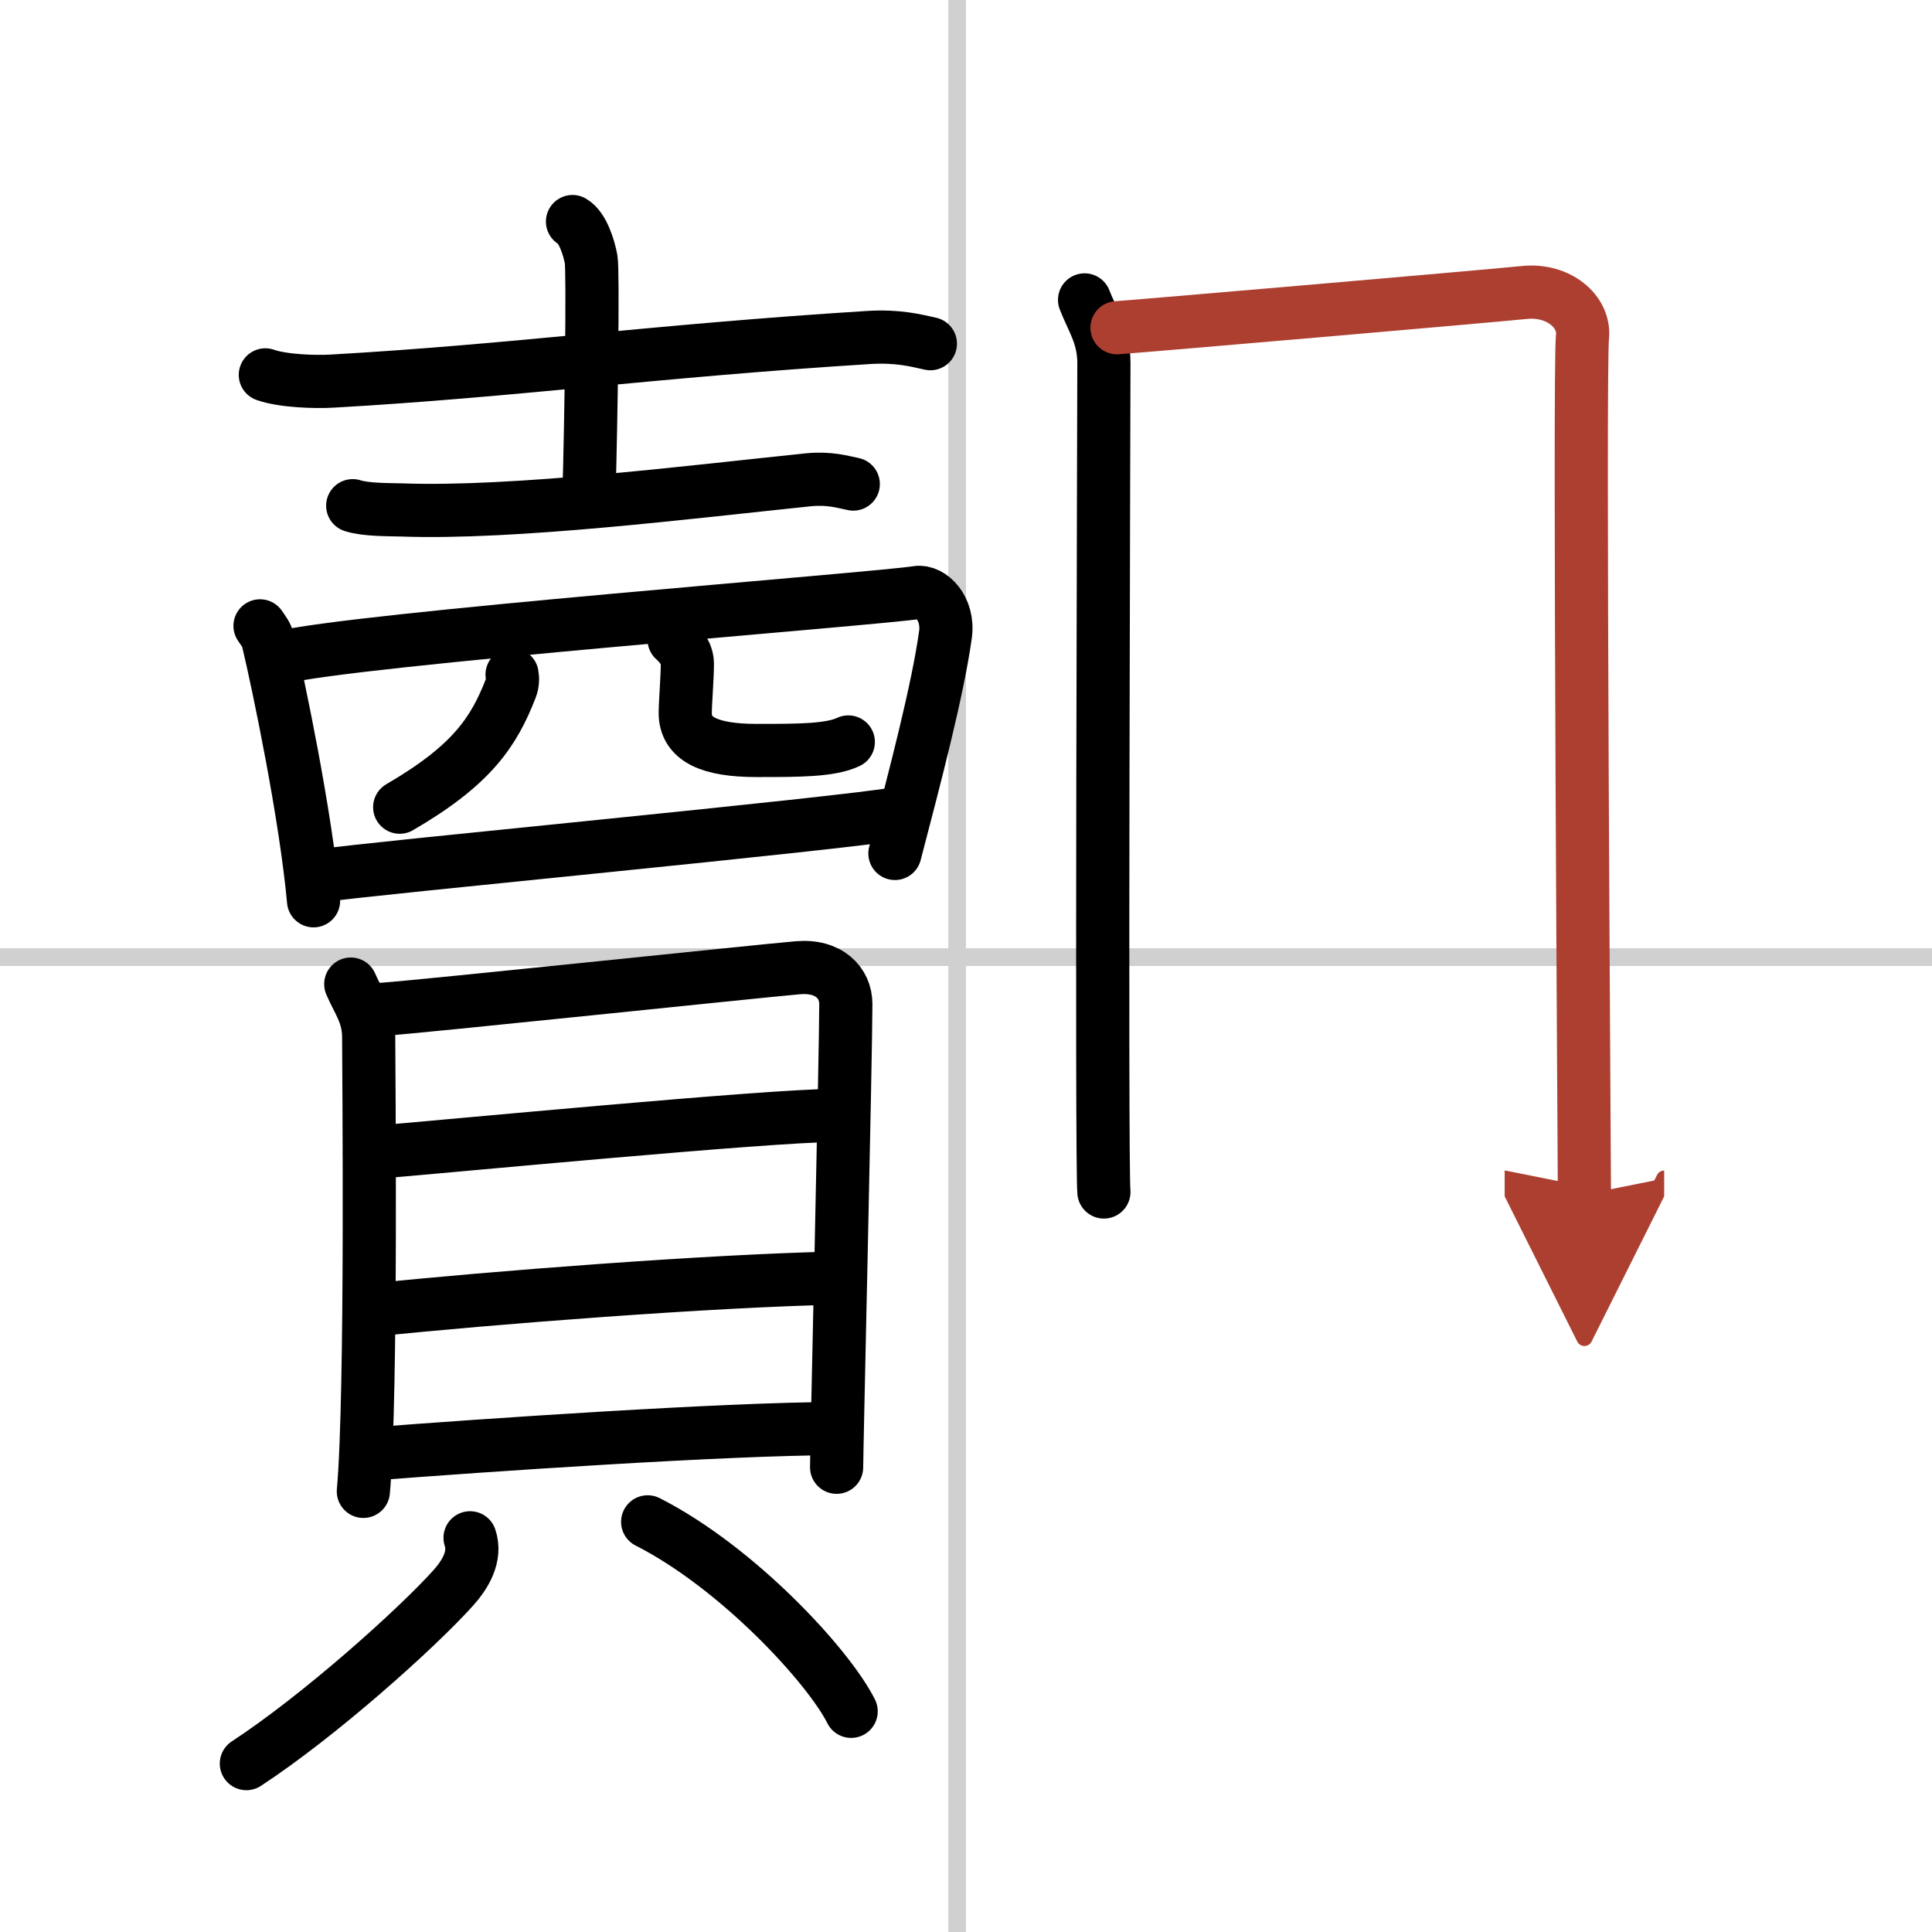 <svg width="400" height="400" viewBox="0 0 109 109" xmlns="http://www.w3.org/2000/svg"><defs><marker id="a" markerWidth="4" orient="auto" refX="1" refY="5" viewBox="0 0 10 10"><polyline points="0 0 10 5 0 10 1 5" fill="#ad3f31" stroke="#ad3f31"/></marker></defs><g fill="none" stroke="#000" stroke-linecap="round" stroke-linejoin="round" stroke-width="3"><rect width="100%" height="100%" fill="#fff" stroke="#fff"/><line x1="54" x2="54" y2="109" stroke="#d0d0d0" stroke-width="1"/><line x2="109" y1="54" y2="54" stroke="#d0d0d0" stroke-width="1"/><path d="m14.97 21.15c0.99 0.35 2.81 0.41 3.8 0.35 10.33-0.59 18.13-1.7 30.25-2.46 1.65-0.1 2.65 0.17 3.47 0.35"/><path d="m32.3 12.5c0.58 0.33 0.93 1.48 1.05 2.13 0.12 0.66 0 9.16-0.12 13.26"/><path d="M19.9,28.53c0.73,0.24,2.05,0.22,2.78,0.24C29,29,39,27.75,45.6,27.07c1.2-0.12,1.94,0.12,2.54,0.24"/><path d="m14.67 35.31c0.18 0.27 0.37 0.49 0.45 0.82 0.63 2.65 2.14 9.94 2.57 14.69"/><path d="m15.79 37.11c3.98-1.04 33.83-3.33 35.94-3.68 0.77-0.13 1.82 0.89 1.61 2.38-0.43 3.1-1.69 7.91-2.85 12.34"/><path d="m28.89 38.06c0.04 0.19 0.04 0.49-0.07 0.77-0.96 2.46-2.18 4.33-6.27 6.71"/><path d="m38.03 36.08c0.41 0.37 0.75 0.81 0.75 1.38 0 0.77-0.12 2.21-0.12 2.76 0 1.5 1.39 2.12 4.03 2.12 2.39 0 4.16 0 5.17-0.48"/><path d="m18.25 49.39c2.49-0.39 29.13-2.9 32.54-3.51"/><path d="m19.79 55.52c0.41 0.97 1.01 1.7 1.01 2.99 0 1.3 0.19 20.2-0.3 25.63"/><path d="m21.5 56.95c2.33-0.16 21.37-2.17 23.5-2.35 1.77-0.16 2.72 0.86 2.72 2.04 0 2.86-0.52 25.2-0.52 26.14"/><path d="m20.85 65.04c4.37-0.36 22.54-2.11 26.28-2.11"/><path d="m21.04 73.91c6.59-0.69 19.13-1.66 26.12-1.8"/><path d="m20.74 82.05c6.59-0.52 20.41-1.45 26.42-1.45"/><path d="m26.52 86.76c0.35 1.04-0.26 2.06-0.95 2.83-2.07 2.3-7.52 7.19-11.67 9.91"/><path d="m36.54 85.86c5.08 2.58 10.21 8.15 11.48 10.69"/><path d="m61.19 16.92c0.45 1.16 1.09 2.03 1.09 3.57 0 1.55-0.15 45.21 0 46.76"/><path d="m63.02 18.49c2.52-0.19 20.71-1.76 23-1.99 1.91-0.19 3.42 1.08 3.26 2.52-0.2 1.82 0.11 47.21 0.11 48.37" marker-end="url(#a)" stroke="#ad3f31"/></g></svg>
